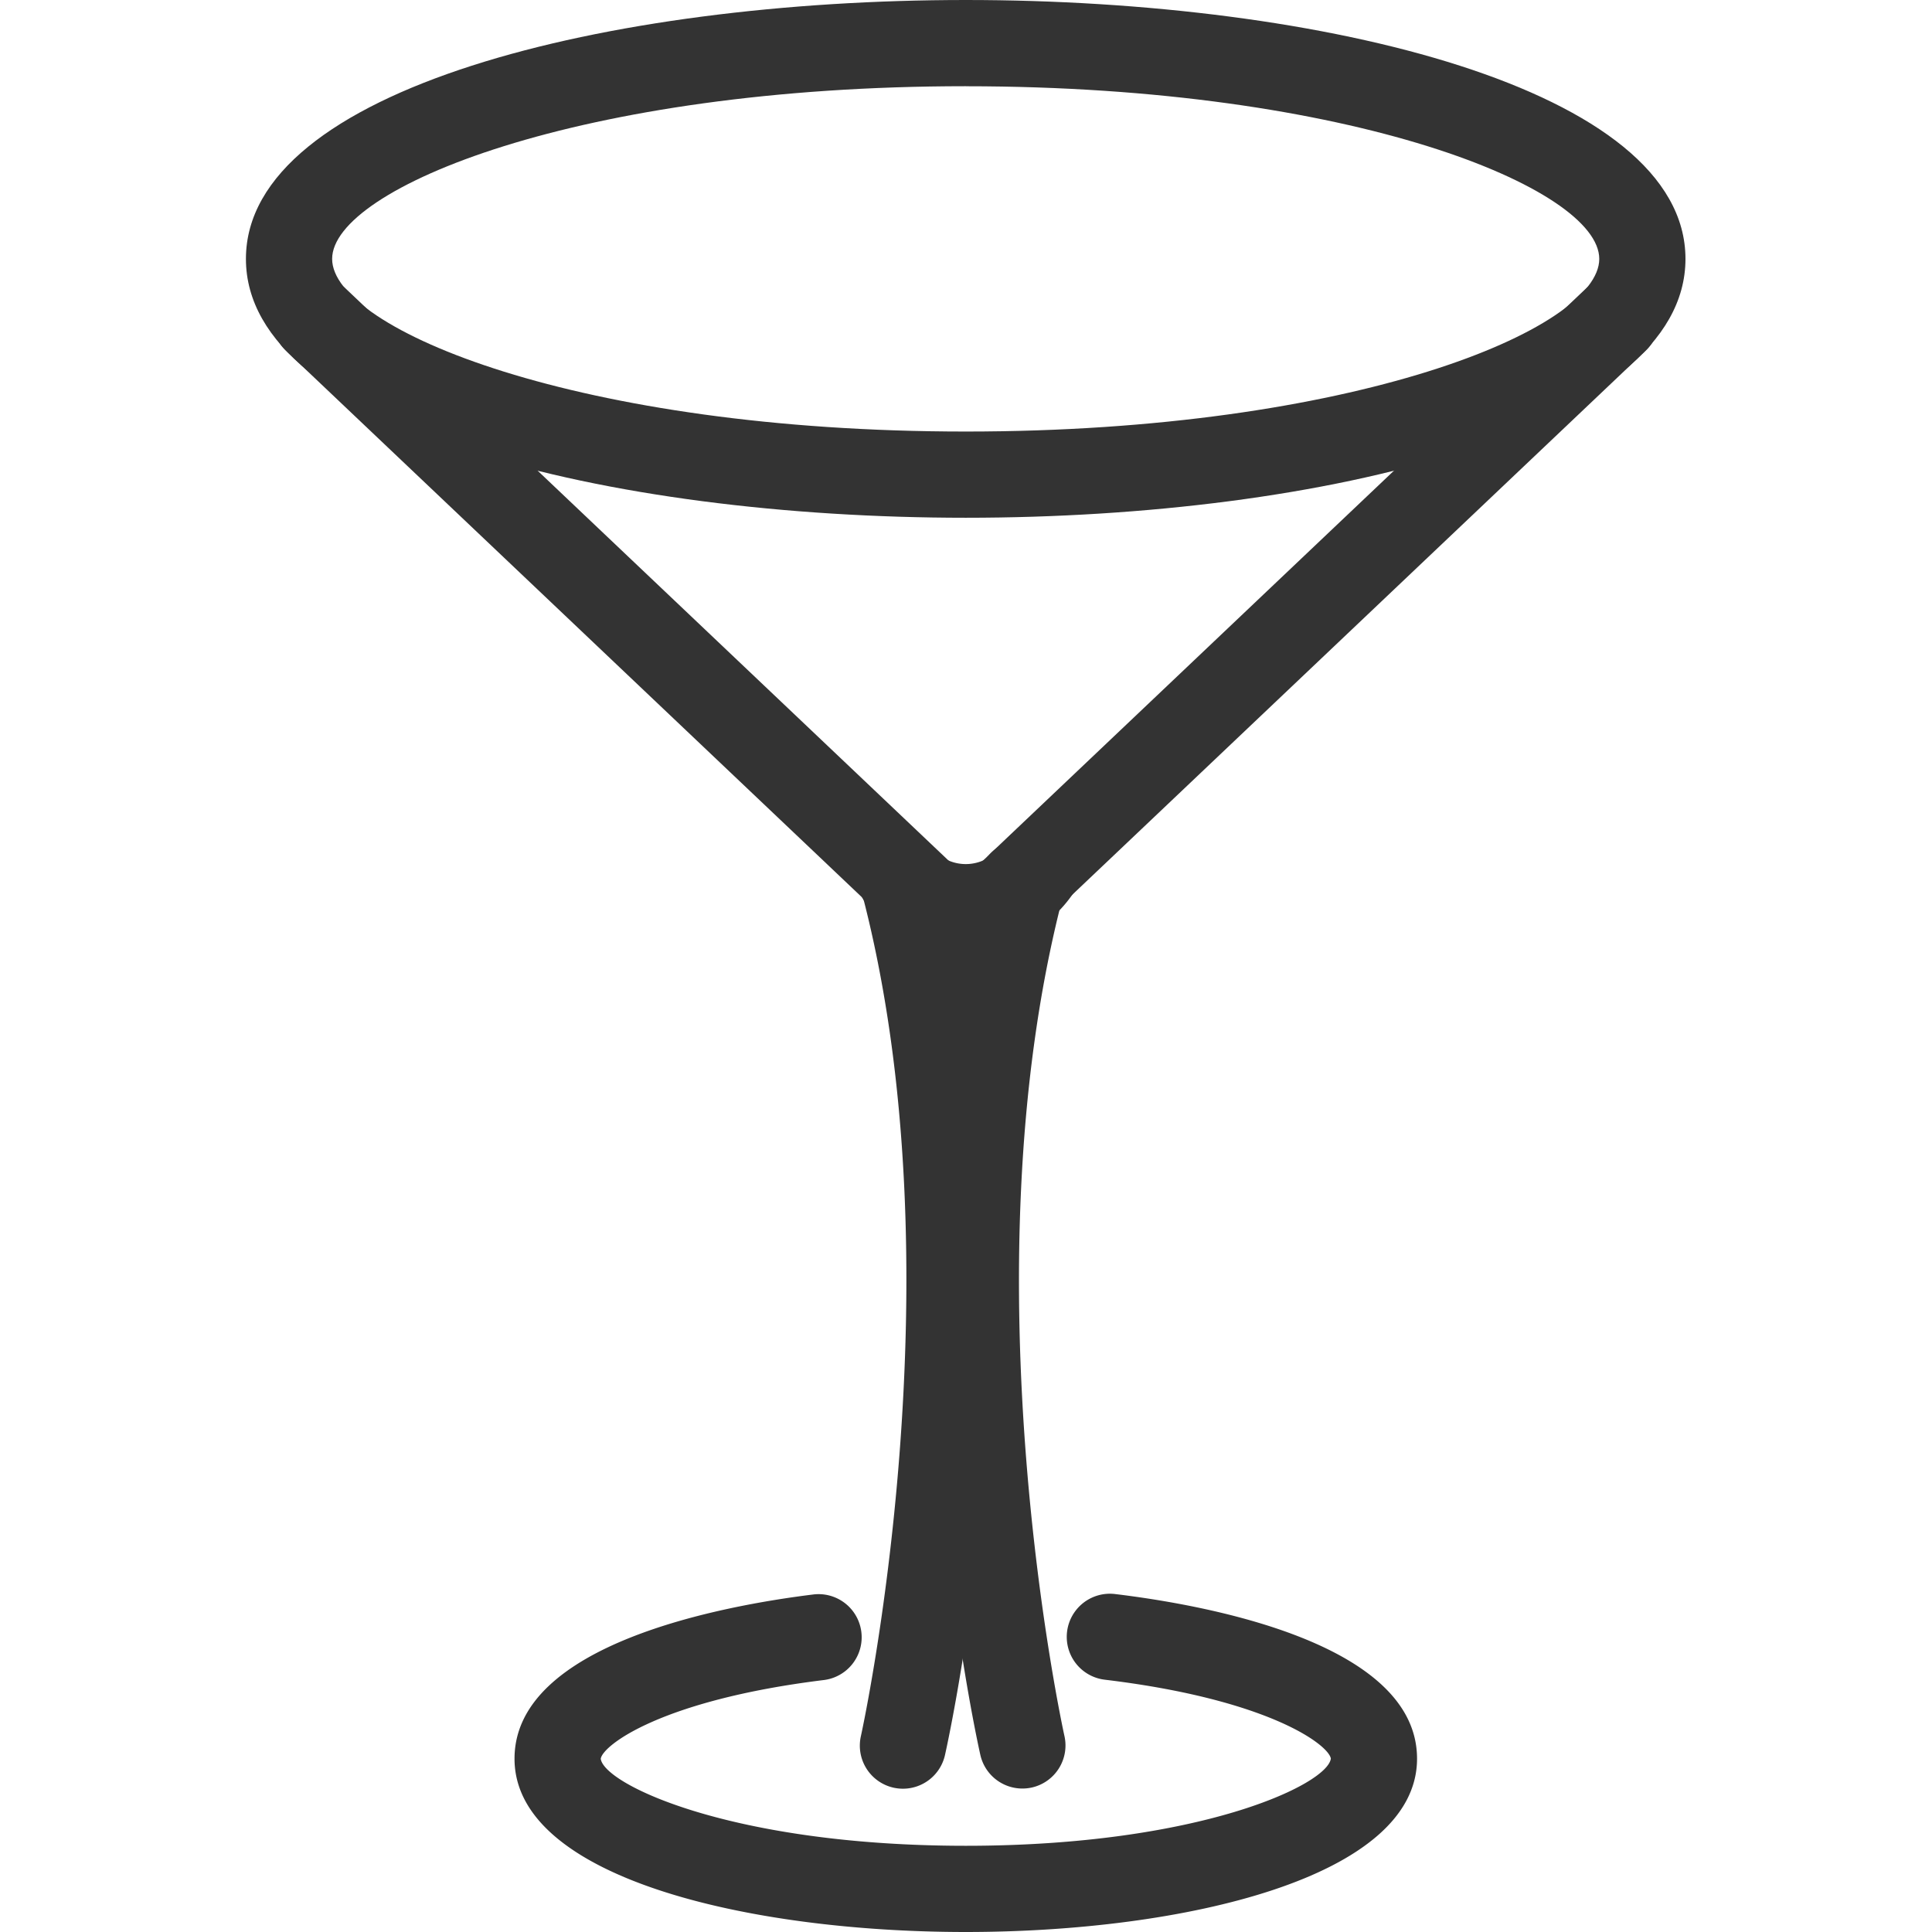 <?xml version="1.0" encoding="utf-8"?><!-- Uploaded to: SVG Repo, www.svgrepo.com, Generator: SVG Repo Mixer Tools -->
<svg width="800px" height="800px" viewBox="-5.71 0 44.819 44.819" xmlns="http://www.w3.org/2000/svg">
  <g id="Group_330" data-name="Group 330" transform="translate(-207.872 -325.799)">
    <g id="Group_68" data-name="Group 68">
      <g id="martini">
        <g id="Group_52" data-name="Group 52">
          <g id="Group_51" data-name="Group 51">
            <path id="Path_40" data-name="Path 40" d="M225.577,347.563a1,1,0,0,1-.689-1.726l14.074-13.353a1,1,0,0,1,1.377,1.451l-14.074,13.353A1,1,0,0,1,225.577,347.563Z" fill="#333"/>
          </g>
        </g>
        <g id="Group_57" data-name="Group 57">
          <g id="Group_53" data-name="Group 53">
            <path id="Path_41" data-name="Path 41" d="M234.084,329.215" fill="none" stroke="#333" stroke-linecap="round" stroke-linejoin="round" stroke-width="2"/>
          </g>
          <g id="Group_54" data-name="Group 54">
            <path id="Path_42" data-name="Path 42" d="M236.129,327.275" fill="none" stroke="#333" stroke-linecap="round" stroke-linejoin="round" stroke-width="2"/>
          </g>
          <g id="Group_55" data-name="Group 55">
            <path id="Path_43" data-name="Path 43" d="M233.832,329.186" fill="none" stroke="#333" stroke-linecap="round" stroke-linejoin="round" stroke-width="1"/>
          </g>
          <g id="Group_56" data-name="Group 56">
            <path id="Path_44" data-name="Path 44" d="M236.107,327.188" fill="none" stroke="#333" stroke-linecap="round" stroke-linejoin="round" stroke-width="1"/>
          </g>
        </g>
        <g id="Group_59" data-name="Group 59">
          <g id="Group_58" data-name="Group 58">
            <path id="Path_45" data-name="Path 45" d="M223.556,347.563a.994.994,0,0,1-.688-.275l-14.073-13.353a1,1,0,0,1,1.377-1.451l14.073,13.353a1,1,0,0,1-.689,1.726Z" fill="#333"/>
          </g>
        </g>
        <g id="Group_61" data-name="Group 61">
          <g id="Group_60" data-name="Group 60">
            <path id="Path_46" data-name="Path 46" d="M225.879,367.29a1,1,0,0,1-.975-.781c-.1-.446-2.424-11.022-.05-20.3a1.637,1.637,0,0,1,.054-.223,1,1,0,0,1,1.921.554.987.987,0,0,1-.021.1c-2.283,8.834.024,19.326.047,19.431a1,1,0,0,1-.756,1.195A1.035,1.035,0,0,1,225.879,367.29Z" fill="#333"/>
          </g>
        </g>
        <g id="Group_63" data-name="Group 63">
          <g id="Group_62" data-name="Group 62">
            <path id="Path_47" data-name="Path 47" d="M223.11,367.294a1.042,1.042,0,0,1-.22-.024,1,1,0,0,1-.757-1.195c.024-.106,2.357-10.75.009-19.614a1,1,0,0,1,1.934-.512c2.475,9.346.11,20.111.008,20.564A1,1,0,0,1,223.11,367.294Z" fill="#333"/>
          </g>
        </g>
        <g id="Group_64" data-name="Group 64">
          <path id="Path_48" data-name="Path 48" d="M232.269,327.3" fill="none" stroke="#333" stroke-linecap="round" stroke-linejoin="round" stroke-width="2"/>
        </g>
        <g id="Group_65" data-name="Group 65">
          <path id="Path_49" data-name="Path 49" d="M224.567,370.618c-5.042,0-10.469-1.258-10.469-4.02,0-2.669,4.852-3.554,6.939-3.811a1,1,0,0,1,.244,1.985c-3.781.465-5.14,1.517-5.183,1.828.082.6,3.063,2.018,8.469,2.018s8.387-1.417,8.468-2.022c-.043-.311-1.418-1.371-5.245-1.831a1,1,0,1,1,.239-1.987c2.106.254,7.006,1.133,7.006,3.82C235.035,369.36,229.609,370.618,224.567,370.618Z" fill="#333"/>
        </g>
        <g id="Group_66" data-name="Group 66">
          <path id="Path_50" data-name="Path 50" d="M224.564,347.86a3.022,3.022,0,0,1-2.273-1.053,1,1,0,0,1,1.508-1.315,1.012,1.012,0,0,0,1.622-.118,1,1,0,0,1,1.649,1.133A3.059,3.059,0,0,1,224.564,347.86Z" fill="#333"/>
        </g>
        <g id="Group_67" data-name="Group 67">
          <path id="Path_51" data-name="Path 51" d="M224.567,337.81c-8.3,0-16.7-2.063-16.7-6.005s8.4-6.006,16.7-6.006,16.695,2.062,16.695,6.006S232.863,337.81,224.567,337.81Zm0-10.011c-8.97,0-14.7,2.372-14.7,4.006s5.725,4.005,14.7,4.005,14.695-2.372,14.695-4.005S233.537,327.8,224.567,327.8Z" fill="#333"/>
        </g>
      </g>
    </g>
  </g>
</svg>